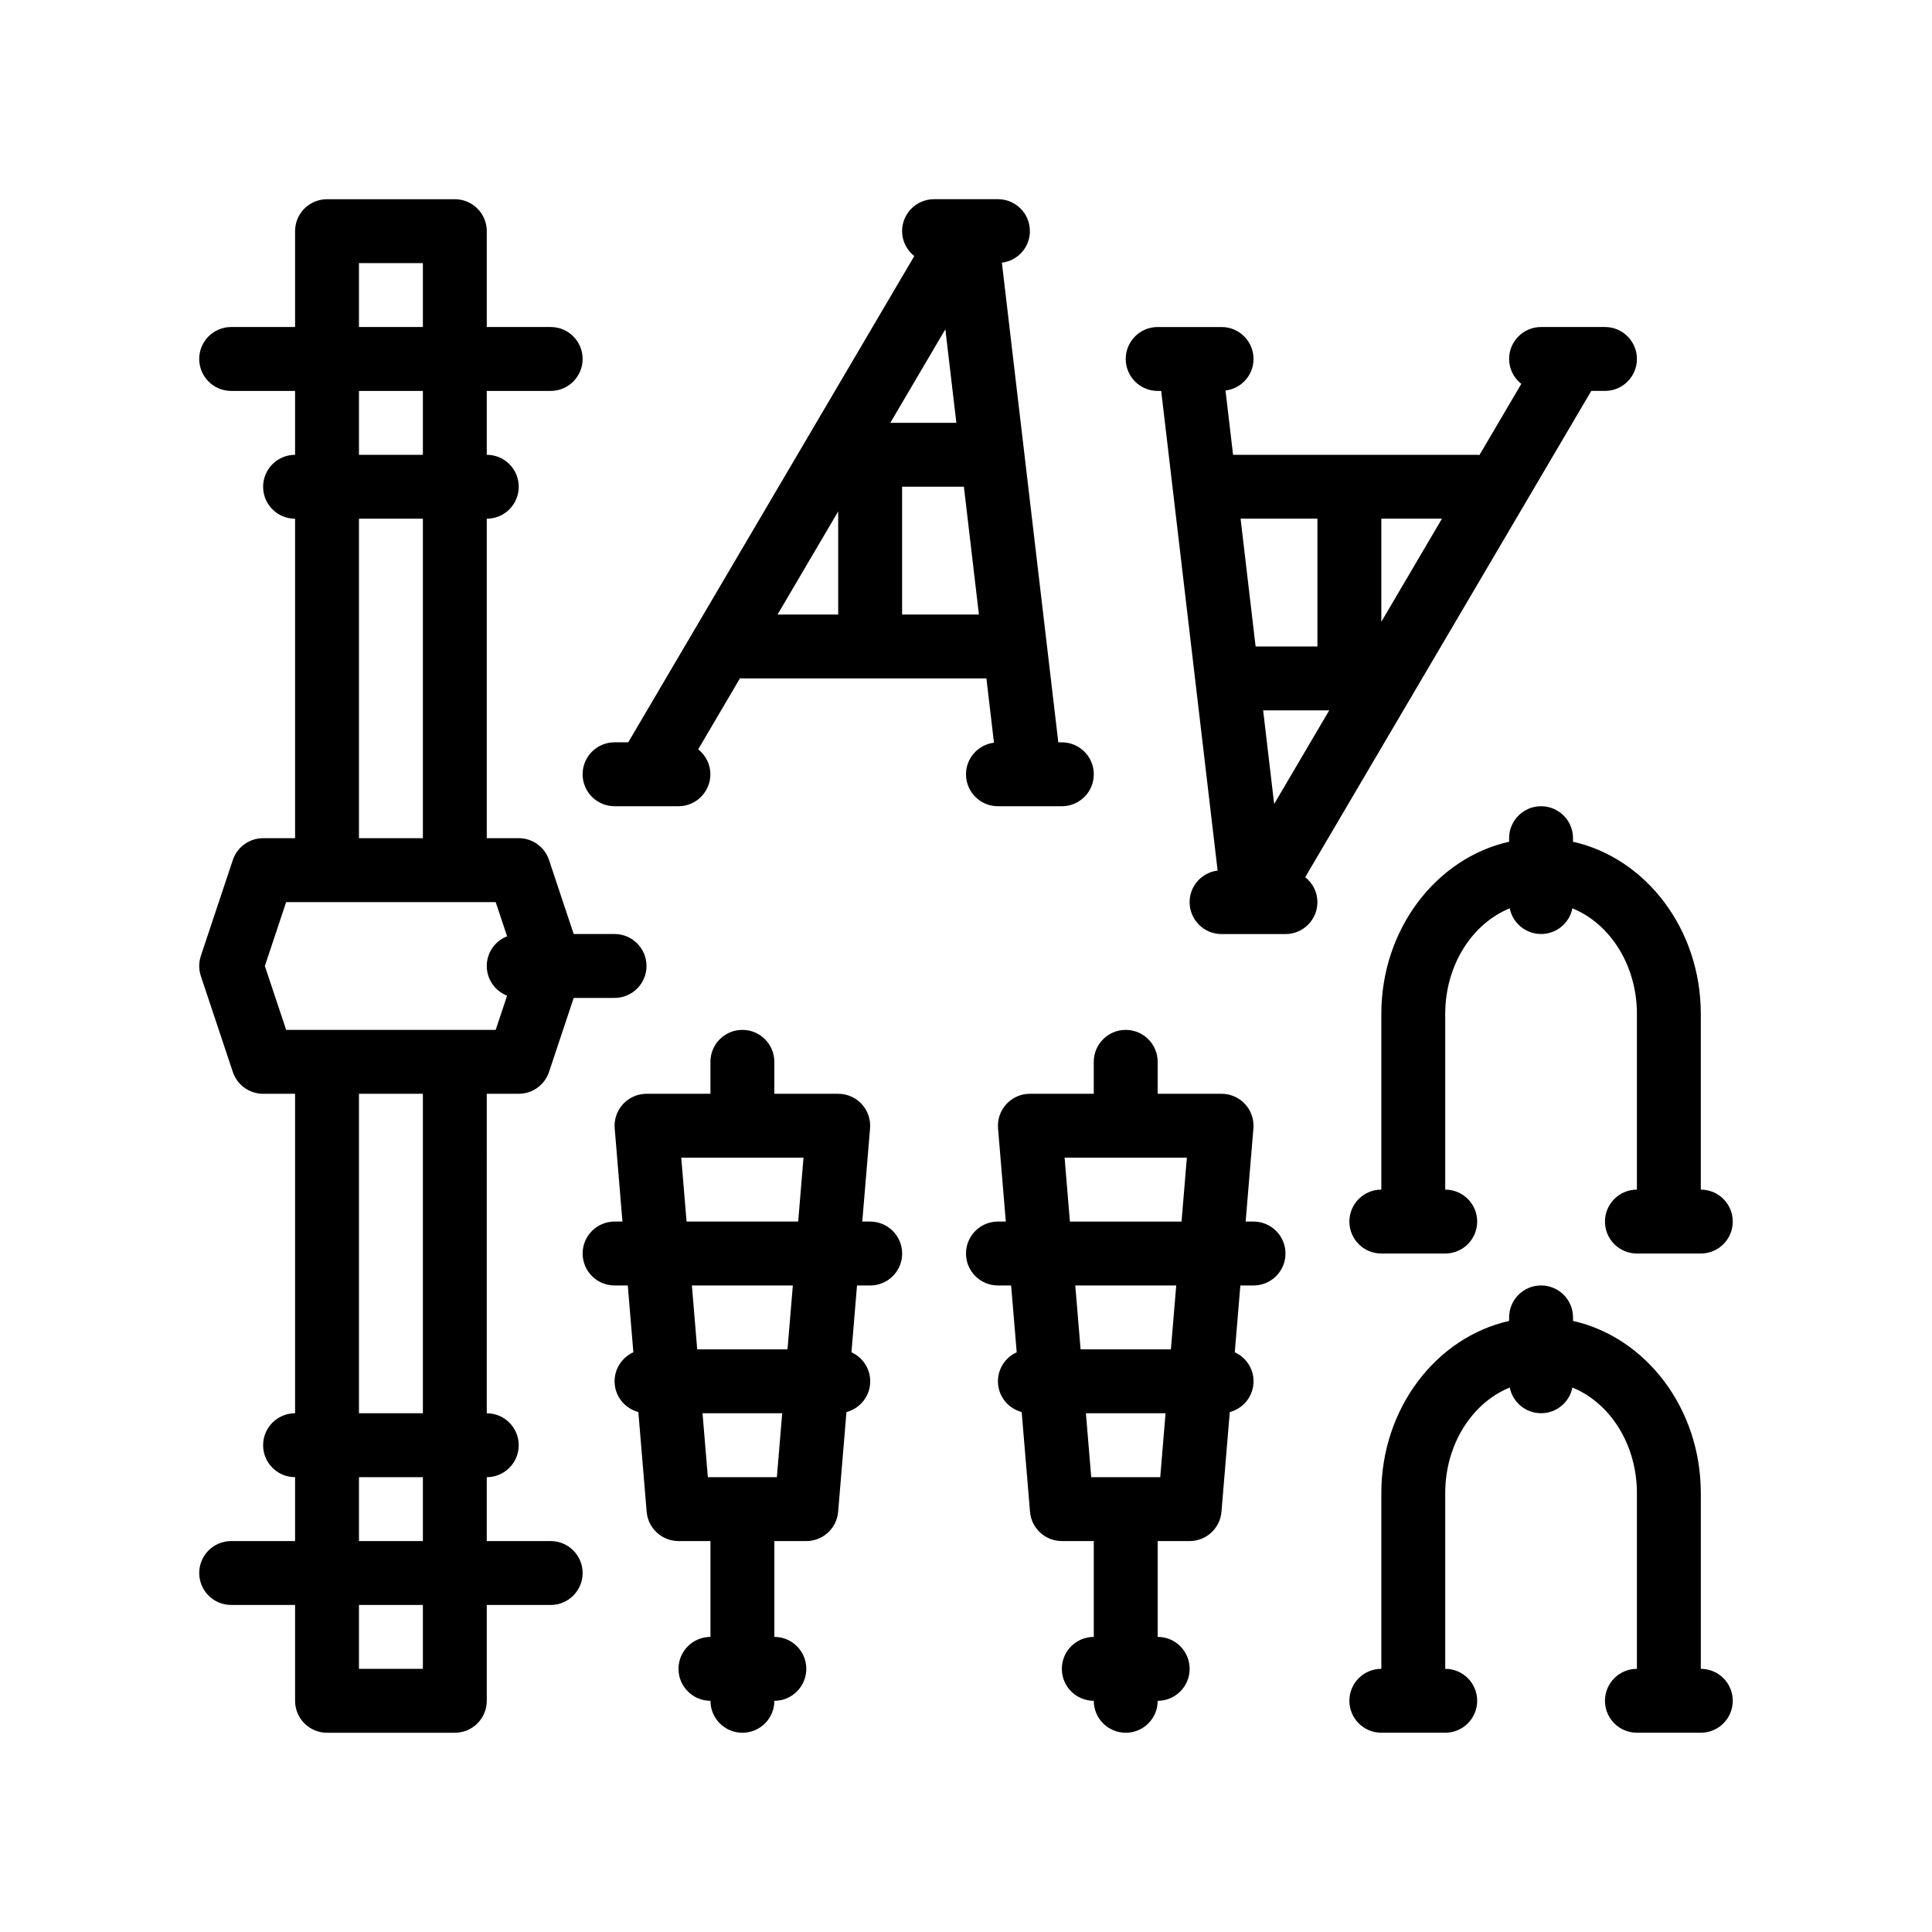 <?xml version="1.0" encoding="UTF-8"?>
<!-- Uploaded to: SVG Repo, www.svgrepo.com, Generator: SVG Repo Mixer Tools -->
<svg fill="#000000" width="800px" height="800px" version="1.1" viewBox="144 144 512 512" xmlns="http://www.w3.org/2000/svg">
 <path d="m289.93 552.4h-16.934v-16.934c4.68 0 8.469-3.785 8.469-8.465 0-4.68-3.789-8.469-8.469-8.469l0.004-84.672h8.469c3.648 0 6.879-2.332 8.031-5.789l6.535-19.613h10.828c4.68 0 8.469-3.789 8.469-8.465 0-4.68-3.789-8.469-8.469-8.469h-10.828l-6.535-19.613c-1.152-3.457-4.387-5.789-8.031-5.789h-8.469v-84.664c4.68 0 8.469-3.785 8.469-8.465 0-4.68-3.789-8.469-8.469-8.469v-16.93h16.934c4.676 0 8.469-3.789 8.469-8.469 0-4.68-3.789-8.465-8.469-8.465h-16.934v-25.402c0-4.68-3.789-8.465-8.465-8.465h-33.871c-4.676 0-8.465 3.785-8.465 8.465v25.402h-16.934c-4.676 0-8.469 3.785-8.469 8.465 0 4.68 3.789 8.469 8.469 8.469h16.934v16.934c-4.676 0-8.469 3.789-8.469 8.469s3.793 8.465 8.469 8.465v84.664h-8.469c-3.648 0-6.879 2.332-8.031 5.789l-8.469 25.402c-0.578 1.738-0.578 3.621 0 5.356l8.469 25.402c1.152 3.457 4.383 5.789 8.031 5.789h8.469v84.664c-4.676 0-8.469 3.789-8.469 8.469s3.793 8.465 8.469 8.465v16.934h-16.934c-4.676 0-8.469 3.789-8.469 8.469 0 4.68 3.789 8.465 8.469 8.465h16.934v25.402c0 4.68 3.789 8.465 8.465 8.465h33.871c4.676 0 8.465-3.785 8.465-8.465v-25.402h16.934c4.676 0 8.469-3.785 8.469-8.465-0.004-4.676-3.797-8.465-8.473-8.465zm-33.863 33.863h-16.934v-16.934h16.934zm-16.934-33.863v-16.934h16.934v16.934zm-24.945-152.4 5.644-16.934h55.531l3.023 9.062c-3.148 1.234-5.387 4.277-5.387 7.871 0 3.586 2.238 6.637 5.387 7.863l-3.023 9.07h-19.301l-16.93-0.004h-19.297zm24.945-118.54h16.934v84.664l-16.934 0.004zm0-33.863h16.934v16.934l-16.934-0.004zm0-33.867h16.934v16.934h-16.934zm0 220.13h16.934v84.664l-16.934 0.004zm135.47 33.867h-2.09l2.062-24.695c0.191-2.359-0.605-4.695-2.207-6.434-1.602-1.742-3.859-2.734-6.227-2.734h-16.934v-8.469c0-4.68-3.789-8.465-8.469-8.465-4.676 0-8.465 3.785-8.465 8.465v8.469h-16.934c-2.367 0-4.625 0.992-6.231 2.734-1.602 1.738-2.398 4.082-2.207 6.434l2.055 24.695h-2.086c-4.676 0-8.465 3.789-8.465 8.465 0 4.68 3.789 8.469 8.465 8.469h3.5l1.477 17.707c-2.926 1.328-4.973 4.262-4.973 7.691 0 3.918 2.68 7.184 6.297 8.152l2.203 26.418c0.367 4.394 4.035 7.766 8.438 7.766h8.469v25.402c-4.676 0-8.469 3.785-8.469 8.465s3.789 8.469 8.469 8.469c0 4.68 3.789 8.465 8.465 8.465 4.676 0 8.469-3.785 8.469-8.465 4.676 0 8.465-3.789 8.465-8.469s-3.789-8.465-8.465-8.465v-25.398h8.465c4.402 0 8.07-3.371 8.438-7.766l2.203-26.418c3.617-0.961 6.297-4.227 6.297-8.152 0-3.43-2.047-6.363-4.973-7.691l1.473-17.707h3.5c4.676 0 8.465-3.789 8.465-8.469-0.016-4.68-3.805-8.469-8.48-8.469zm-21.906 33.871h-23.93l-1.41-16.934h26.754zm-2.816 33.867h-18.293l-1.41-16.934h21.109zm-23.934-67.738-1.41-16.934h32.398l-1.41 16.934zm150.25 0h-2.086l2.055-24.695c0.195-2.359-0.598-4.695-2.207-6.434-1.602-1.742-3.863-2.734-6.231-2.734h-16.934v-8.469c0-4.68-3.789-8.465-8.465-8.465s-8.469 3.785-8.469 8.465v8.469h-16.934c-2.367 0-4.625 0.992-6.227 2.734-1.605 1.738-2.402 4.082-2.207 6.434l2.062 24.695h-2.086c-4.676 0-8.469 3.789-8.469 8.465 0 4.68 3.789 8.469 8.469 8.469h3.496l1.477 17.707c-2.926 1.328-4.973 4.262-4.973 7.691 0 3.918 2.676 7.184 6.293 8.152l2.203 26.418c0.367 4.394 4.035 7.766 8.438 7.766h8.465v25.402c-4.676 0-8.465 3.785-8.465 8.465s3.789 8.469 8.465 8.469c0 4.68 3.789 8.465 8.469 8.465 4.676 0 8.465-3.785 8.465-8.465 4.676 0 8.469-3.789 8.469-8.469s-3.789-8.465-8.469-8.465l-0.004-25.398h8.469c4.402 0 8.07-3.371 8.438-7.766l2.203-26.418c3.617-0.961 6.297-4.227 6.297-8.152 0-3.43-2.047-6.363-4.973-7.691l1.477-17.707h3.496c4.676 0 8.465-3.789 8.465-8.469-0.008-4.68-3.797-8.469-8.473-8.469zm-21.898 33.871h-23.93l-1.41-16.934h26.754zm-2.824 33.867h-18.289l-1.41-16.934h21.109zm-23.934-67.738-1.41-16.934h32.398l-1.41 16.934zm-120.68-110.07h16.93c4.676 0 8.469-3.789 8.469-8.469 0-2.691-1.273-5.055-3.231-6.606l11.094-18.859c0.203 0.016 0.395 0.059 0.598 0.059h64.688l2.004 17.039c-4.164 0.527-7.414 4.047-7.414 8.371 0 4.68 3.789 8.469 8.469 8.469h16.934c4.676 0 8.465-3.789 8.465-8.469 0-4.676-3.789-8.465-8.465-8.465h-0.938l-14.953-127.11c4.176-0.52 7.422-4.039 7.422-8.363 0-4.68-3.789-8.465-8.465-8.465h-16.934c-4.676 0-8.469 3.785-8.469 8.465 0 2.691 1.273 5.055 3.231 6.606l-75.805 128.86h-3.629c-4.676 0-8.465 3.789-8.465 8.465 0 4.684 3.789 8.469 8.465 8.469zm76.203-50.801v-33.867h16.379l3.981 33.867zm11.465-75.605 2.918 24.801h-17.508zm-28.398 48.281v27.328h-16.078zm123.77 96.922 75.805-128.86h3.629c4.676 0 8.465-3.789 8.465-8.469 0-4.68-3.789-8.465-8.465-8.465h-16.934c-4.676 0-8.469 3.785-8.469 8.465 0 2.691 1.281 5.055 3.231 6.606l-11.094 18.859c-0.203-0.016-0.398-0.059-0.598-0.059h-64.691l-2.004-17.039c4.176-0.52 7.422-4.035 7.422-8.363 0-4.68-3.789-8.465-8.469-8.465h-16.934c-4.676 0-8.465 3.785-8.465 8.465 0 4.68 3.789 8.469 8.465 8.469h0.938l14.953 127.11c-4.176 0.52-7.422 4.039-7.422 8.363 0 4.68 3.789 8.465 8.465 8.465h16.934c4.676 0 8.469-3.785 8.469-8.465 0-2.695-1.273-5.059-3.231-6.609zm-8.234-19.391-2.918-24.809h17.512zm28.398-48.281v-27.328h16.07zm-16.934-27.328v33.867h-16.379l-3.981-33.867zm110.07 313.27c0 4.68-3.789 8.465-8.469 8.465h-16.934c-4.676 0-8.465-3.785-8.465-8.465s3.793-8.469 8.465-8.469v-46.566c0-12.949-7.164-23.949-17.098-27.977-0.77 3.883-4.191 6.805-8.297 6.805-4.109 0-7.527-2.926-8.305-6.805-9.934 4.027-17.098 15.027-17.098 27.977v46.566c4.676 0 8.469 3.789 8.469 8.469s-3.793 8.465-8.469 8.465h-16.934c-4.676 0-8.465-3.785-8.465-8.465s3.789-8.469 8.465-8.469v-46.566c0-22.484 14.57-41.301 33.867-45.629v-0.938c0-4.68 3.789-8.465 8.469-8.465 4.676 0 8.465 3.785 8.465 8.465v0.938c19.301 4.328 33.867 23.145 33.867 45.629v46.566c4.676 0 8.465 3.789 8.465 8.469zm-42.336-227.66c19.301 4.328 33.867 23.145 33.867 45.629v46.566c4.68 0 8.469 3.789 8.469 8.469s-3.789 8.465-8.469 8.465h-16.934c-4.676 0-8.465-3.785-8.465-8.465s3.793-8.469 8.465-8.469v-46.566c0-12.949-7.164-23.949-17.098-27.977-0.77 3.883-4.191 6.805-8.297 6.805-4.109 0-7.527-2.926-8.305-6.805-9.934 4.027-17.098 15.027-17.098 27.977v46.566c4.676 0 8.469 3.789 8.469 8.469s-3.793 8.465-8.469 8.465h-16.934c-4.676 0-8.465-3.785-8.465-8.465s3.789-8.469 8.465-8.469v-46.566c0-22.484 14.57-41.301 33.867-45.629v-0.941c0-4.68 3.789-8.465 8.469-8.465 4.676 0 8.465 3.785 8.465 8.465z"/>
</svg>